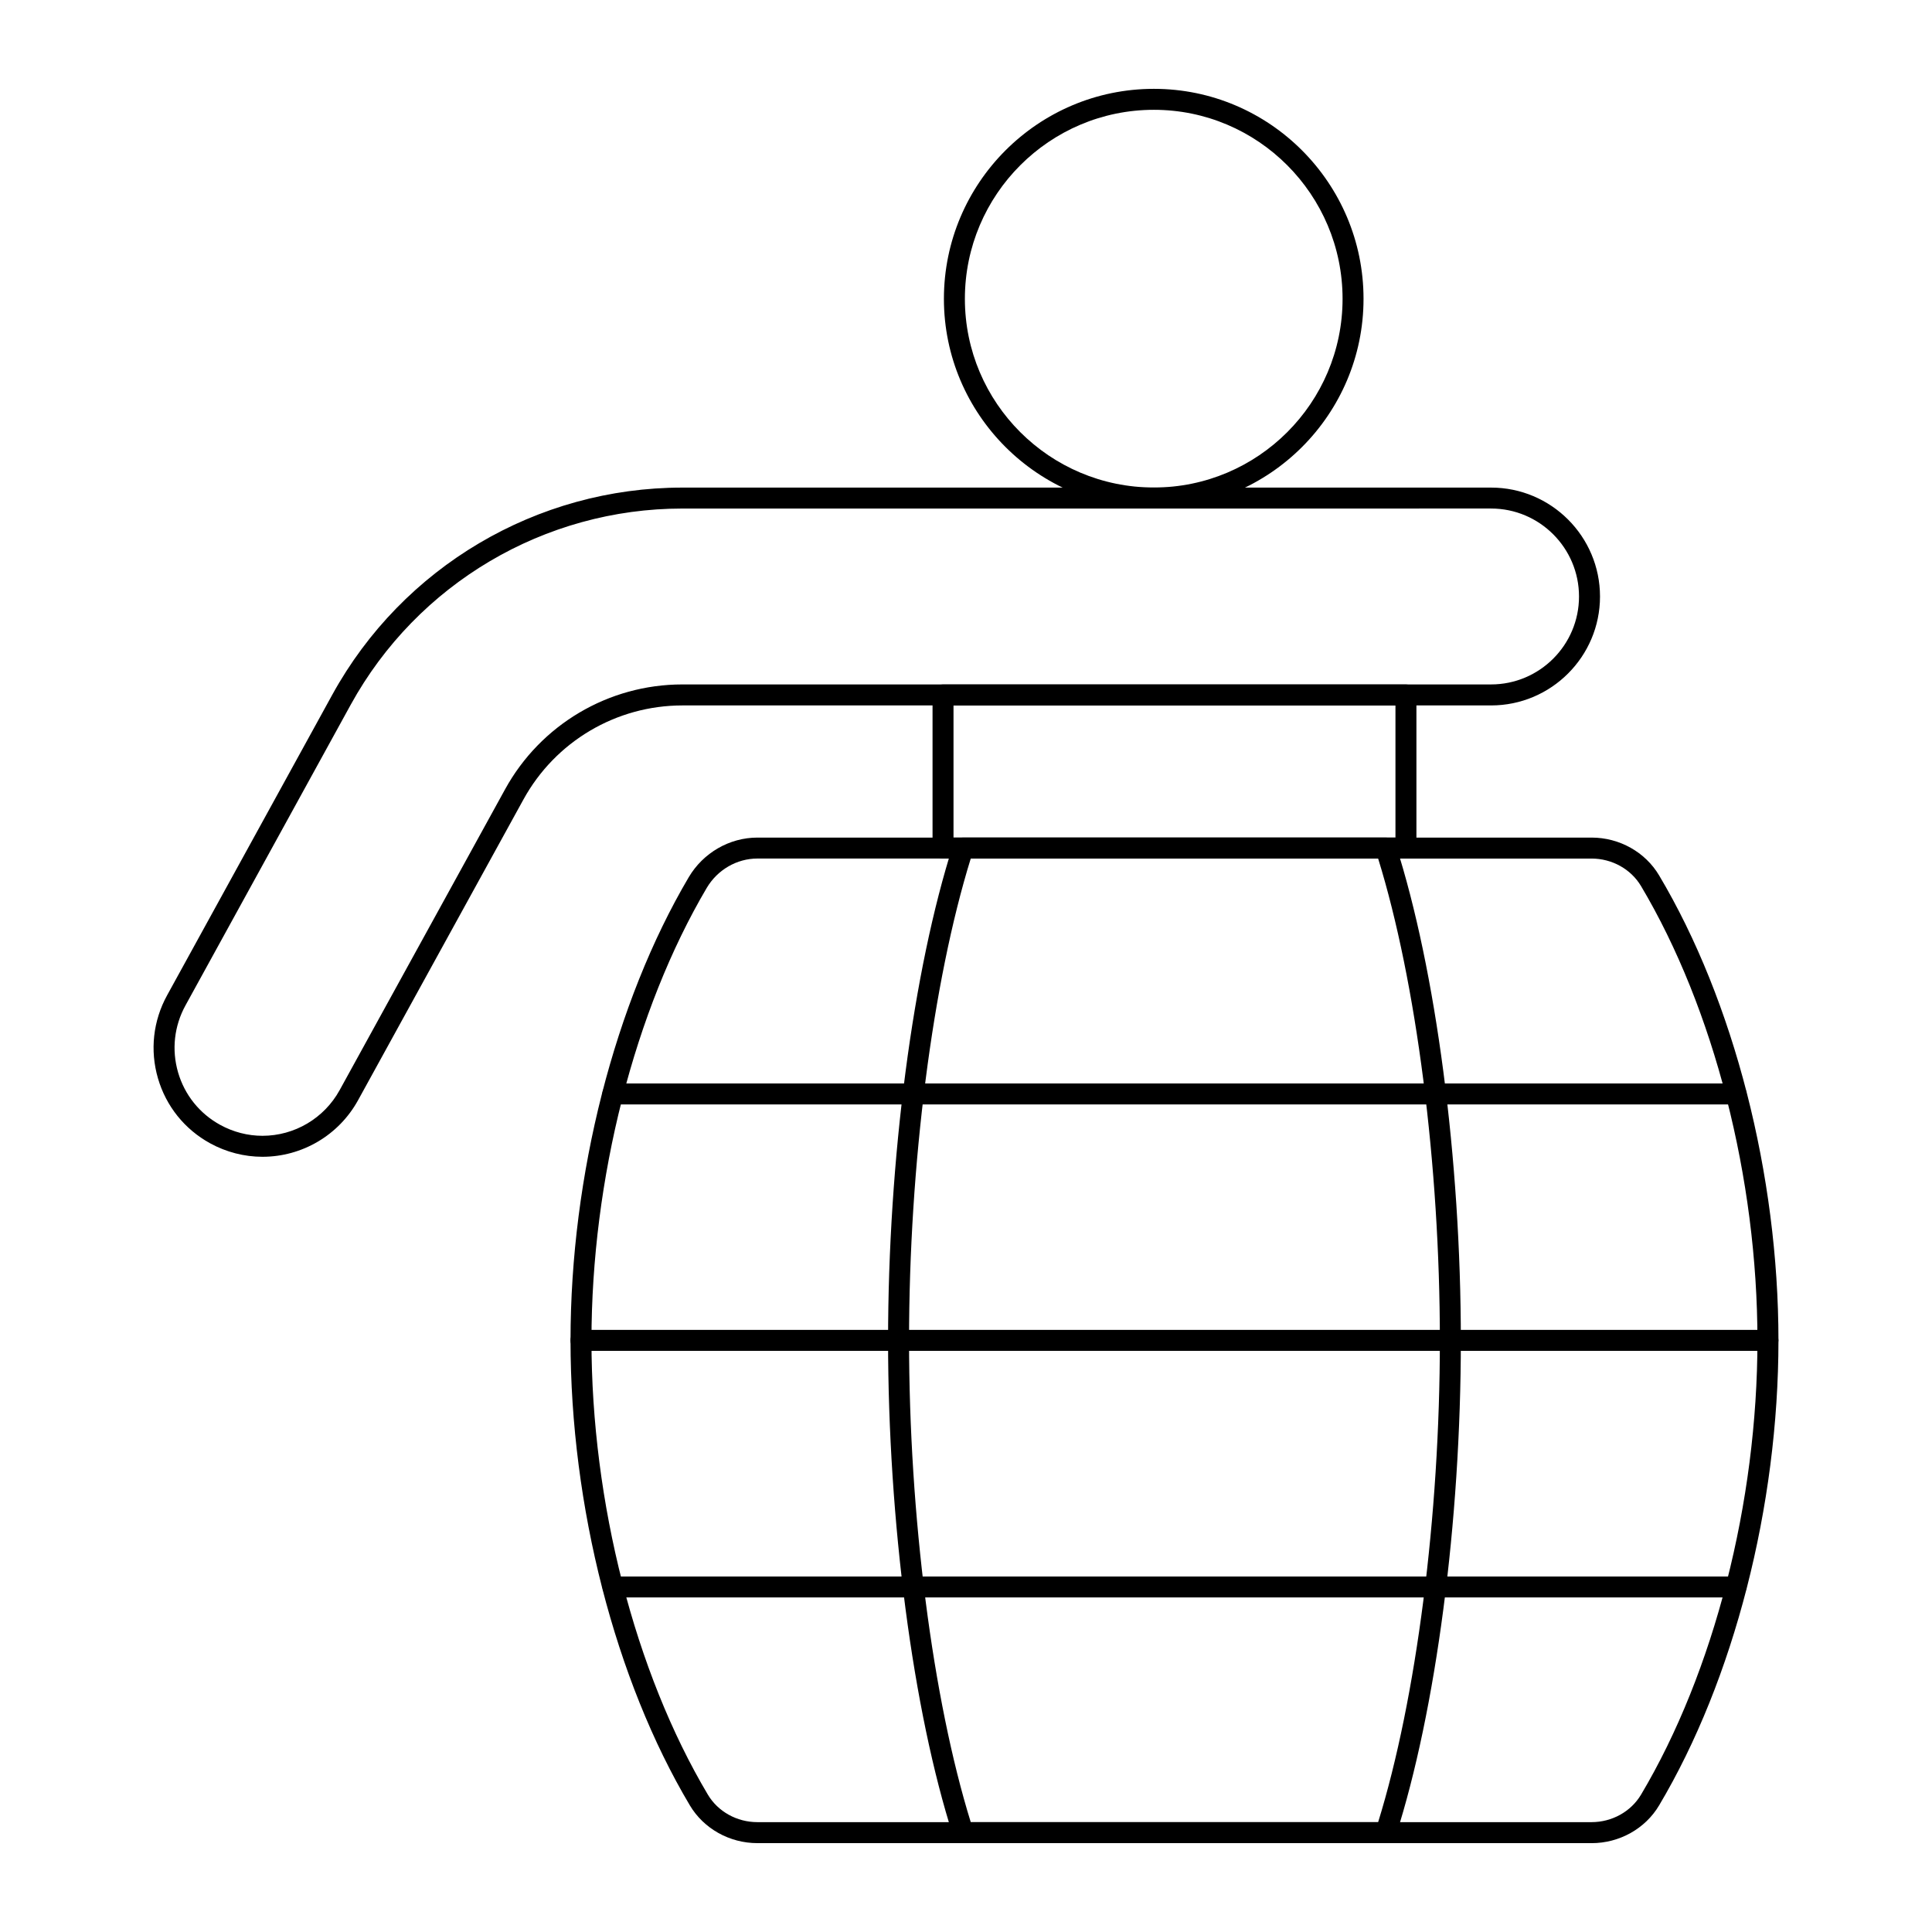 <?xml version="1.0" encoding="UTF-8"?>
<!-- Uploaded to: ICON Repo, www.svgrepo.com, Generator: ICON Repo Mixer Tools -->
<svg fill="#000000" width="800px" height="800px" version="1.1" viewBox="144 144 512 512" xmlns="http://www.w3.org/2000/svg">
 <g>
  <path d="m565.79 632.45h-221.08c-7.367 0-14.223-3.836-17.891-10.008-19.805-33.27-31.625-79.336-31.625-123.23 0-43.621 11.711-89.508 31.324-122.73 3.828-6.484 10.805-10.512 18.203-10.512h221.07c7.363 0 14.215 3.836 17.887 10.016 19.809 33.281 31.629 79.352 31.629 123.23 0 43.883-11.824 89.949-31.629 123.23-3.664 6.176-10.52 10.008-17.883 10.008zm-221.07-260.93c-5.445 0-10.586 2.981-13.422 7.777-19.129 32.414-30.551 77.238-30.551 119.91 0 42.941 11.531 87.945 30.844 120.39 2.672 4.496 7.699 7.289 13.113 7.289h221.08c5.414 0 10.438-2.793 13.109-7.285 19.316-32.465 30.848-77.469 30.848-120.39s-11.531-87.93-30.848-120.39c-2.676-4.5-7.699-7.293-13.109-7.293z"/>
  <path d="m511.26 632.45h-112.04c-1.207 0-2.277-0.781-2.644-1.934-10.625-33.109-17.227-83.422-17.227-131.3 0-47.875 6.602-98.199 17.227-131.31 0.367-1.152 1.438-1.934 2.644-1.934h112.04c1.207 0 2.277 0.781 2.644 1.934 10.633 33.109 17.234 83.422 17.234 131.31s-6.602 98.203-17.234 131.3c-0.371 1.152-1.438 1.934-2.644 1.934zm-110-5.555h107.96c10.109-32.602 16.359-81.254 16.359-127.68 0-46.43-6.25-95.078-16.359-127.69l-107.96-0.004c-10.105 32.617-16.352 81.273-16.352 127.69 0 46.422 6.246 95.074 16.352 127.68z"/>
  <path d="m604.07 436.68h-297.66c-1.535 0-2.777-1.246-2.777-2.777 0-1.535 1.246-2.777 2.777-2.777h297.66c1.535 0 2.777 1.246 2.777 2.777s-1.242 2.777-2.777 2.777z"/>
  <path d="m612.52 501.99h-314.55c-1.535 0-2.777-1.246-2.777-2.777 0-1.535 1.246-2.777 2.777-2.777h314.55c1.535 0 2.777 1.246 2.777 2.777 0.004 1.531-1.242 2.777-2.773 2.777z"/>
  <path d="m604.04 567.34h-297.59c-1.535 0-2.777-1.246-2.777-2.777 0-1.535 1.246-2.777 2.777-2.777h297.59c1.535 0 2.777 1.246 2.777 2.777 0 1.535-1.242 2.777-2.777 2.777z"/>
  <path d="m516.59 371.52h-122.68c-1.535 0-2.777-1.246-2.777-2.777v-40.574c0-1.535 1.246-2.777 2.777-2.777h122.68c1.535 0 2.777 1.246 2.777 2.777v40.574c0 1.535-1.242 2.777-2.777 2.777zm-119.9-5.555h117.12v-35.02h-117.12z"/>
  <path d="m213.55 450.56c-4.809 0-9.605-1.238-13.867-3.574-6.766-3.719-11.68-9.84-13.828-17.242-2.152-7.402-1.289-15.207 2.43-21.98l43.797-79.695c18.633-33.832 54.172-54.852 92.758-54.852h214.31c15.918 0 28.867 12.953 28.867 28.867 0 15.918-12.949 28.863-28.867 28.863h-214.31c-17.547 0-33.691 9.559-42.137 24.949l-43.824 79.691c-5.09 9.234-14.797 14.973-25.328 14.973zm111.29-171.79c-36.559 0-70.238 19.91-87.887 51.973l-43.797 79.695c-3.004 5.469-3.699 11.773-1.965 17.754 1.738 5.977 5.703 10.918 11.164 13.914 3.449 1.895 7.316 2.894 11.191 2.894 8.508 0 16.352-4.637 20.461-12.098l43.824-79.691c9.418-17.164 27.43-27.828 47.004-27.828h214.31c12.855 0 23.309-10.453 23.309-23.305 0-12.855-10.453-23.312-23.309-23.312z"/>
  <path d="m449.79 278.75c-30.68 0-55.645-24.926-55.645-55.559 0-30.684 24.961-55.648 55.645-55.648 30.633 0 55.559 24.961 55.559 55.648 0 30.633-24.926 55.559-55.559 55.559zm0-105.65c-27.617 0-50.086 22.473-50.086 50.09 0 27.574 22.469 50.004 50.086 50.004 27.57 0 50.004-22.43 50.004-50.004 0-27.617-22.434-50.09-50.004-50.09z"/>
 </g>
</svg>